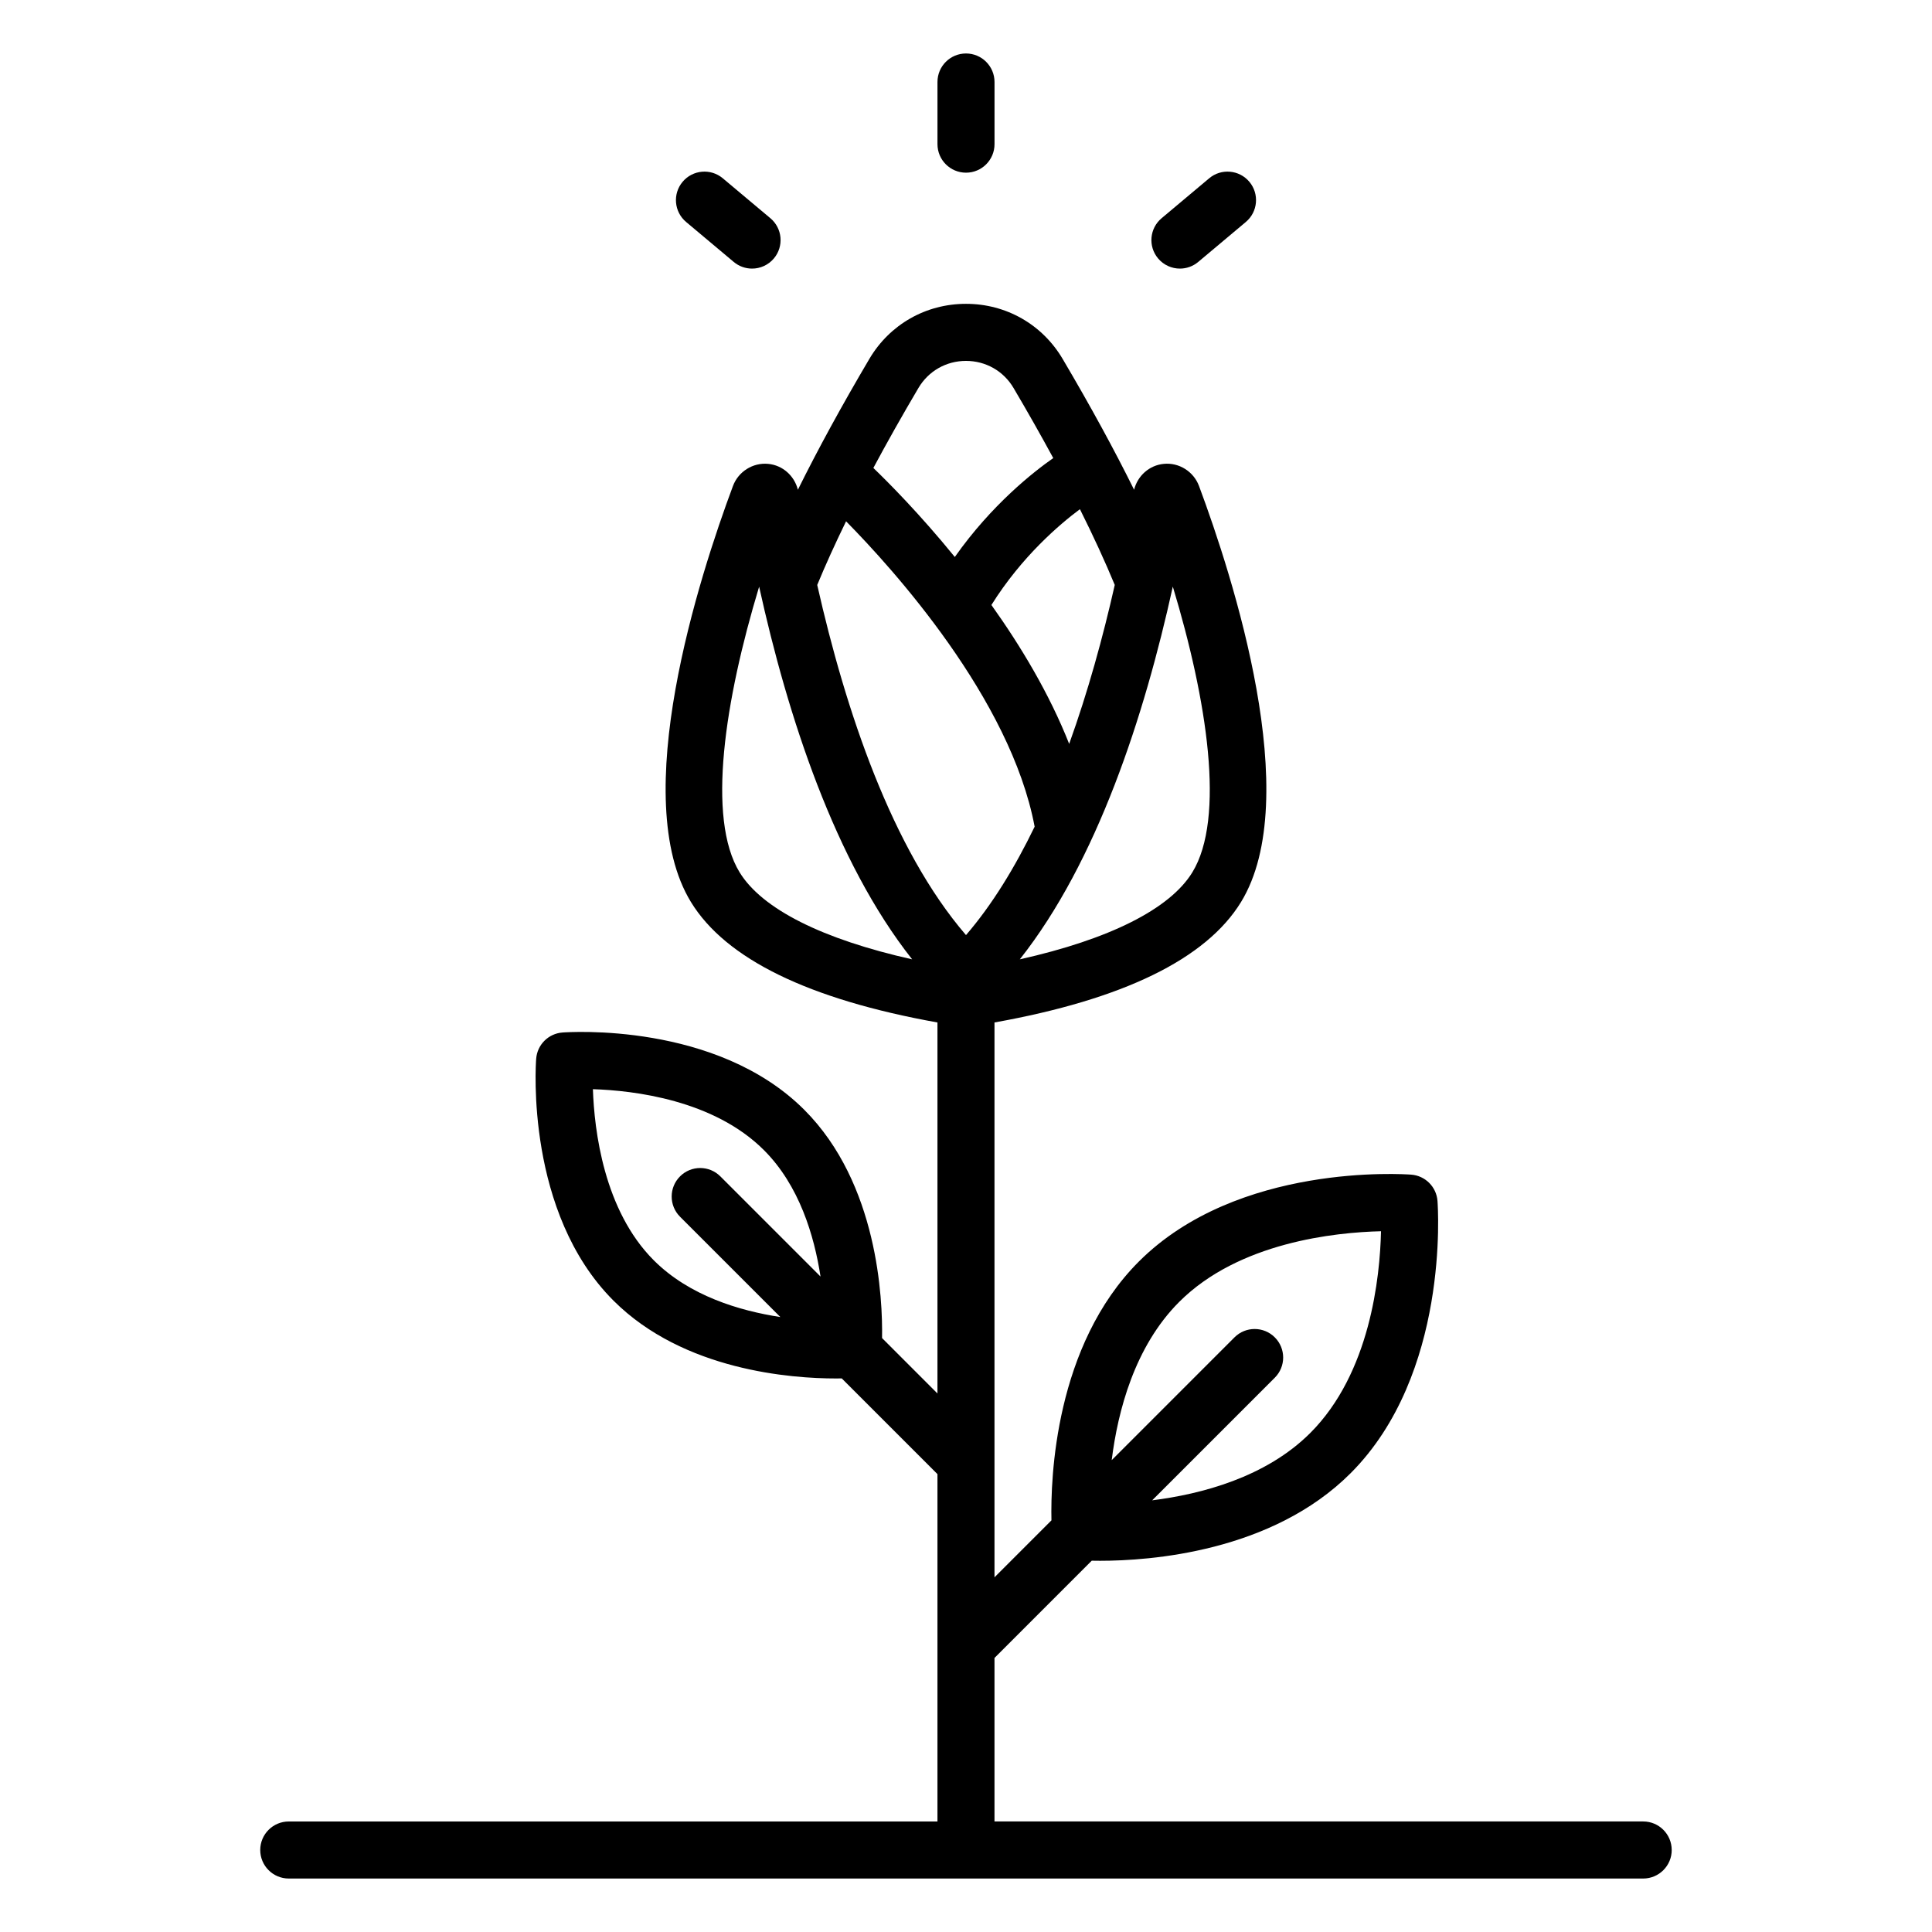 <?xml version="1.0" encoding="UTF-8"?>
<!-- Uploaded to: ICON Repo, www.svgrepo.com, Generator: ICON Repo Mixer Tools -->
<svg fill="#000000" width="800px" height="800px" version="1.1" viewBox="144 144 512 512" xmlns="http://www.w3.org/2000/svg">
 <path d="m392.44 182.2v-16.473c0-4.176 3.383-7.555 7.559-7.555 4.172 0 7.559 3.383 7.559 7.559v16.473c0 4.176-3.387 7.559-7.559 7.559-4.176-0.004-7.559-3.387-7.559-7.562zm-53.996 31.211c1.418 1.188 3.141 1.77 4.856 1.77 2.156 0 4.301-0.918 5.793-2.699 2.684-3.199 2.266-7.965-0.93-10.648l-12.617-10.586c-3.199-2.684-7.965-2.262-10.648 0.93-2.684 3.199-2.266 7.965 0.93 10.648zm118.25 1.77c1.711 0 3.438-0.582 4.852-1.77l12.613-10.586c3.199-2.684 3.617-7.449 0.938-10.648-2.676-3.191-7.453-3.617-10.648-0.93l-12.613 10.586c-3.199 2.684-3.617 7.449-0.934 10.648 1.496 1.781 3.633 2.699 5.793 2.699zm130.33 419.09c0 4.172-3.387 7.559-7.559 7.559h-358.94c-4.176 0-7.559-3.387-7.559-7.559s3.383-7.559 7.559-7.559h171.91v-92.055l-25.363-25.363c-0.488 0.008-0.98 0.016-1.551 0.016-11.656 0-40.348-2.035-58.949-20.637-23.301-23.301-20.609-62.434-20.48-64.086 0.281-3.723 3.238-6.68 6.961-6.961 1.652-0.117 40.785-2.82 64.086 20.48 19.539 19.539 20.793 50.129 20.617 60.496l14.68 14.684v-98.32c-34.109-6.117-56.09-16.828-65.316-31.898-16.832-27.48 2.168-86.27 11.121-110.27 1.426-3.832 5.293-6.254 9.328-5.867 3.844 0.355 6.949 3.156 7.879 6.859 5.246-10.598 11.543-22.145 18.938-34.672 5.398-9.141 14.969-14.598 25.609-14.598 10.641-0.004 20.215 5.457 25.617 14.598 7.394 12.527 13.691 24.07 18.934 34.668 0.93-3.699 4.035-6.5 7.879-6.856 4.016-0.406 7.902 2.031 9.328 5.867 8.949 23.996 27.957 82.781 11.121 110.27-9.238 15.078-31.227 25.789-65.324 31.898v147.04l15.094-15.094c-0.242-11.211 0.898-46.32 23.168-68.59 26.199-26.199 70.297-23.168 72.176-23.027 3.719 0.281 6.676 3.238 6.961 6.961 0.137 1.863 3.172 45.969-23.031 72.172-20.91 20.914-53.227 23.199-66.371 23.199-0.82 0-1.562-0.008-2.227-0.023l-25.77 25.777v43.328h171.91c4.176 0 7.559 3.387 7.559 7.559zm-148.41-103.32 32.535-32.535c2.953-2.953 7.734-2.953 10.688 0 2.953 2.949 2.953 7.738 0 10.688l-32.5 32.5c13.004-1.633 30.129-6.086 41.902-17.855 15.883-15.883 18.469-41.316 18.742-53.457-12.156 0.293-37.656 2.906-53.477 18.723-11.832 11.828-16.277 28.949-17.891 41.938zm-114.4-75.199c2.953-2.953 7.734-2.953 10.688 0l26.547 26.547c-1.676-10.855-5.629-24.137-14.992-33.496-13.32-13.32-34.48-15.809-45.332-16.156 0.367 10.867 2.879 32.09 16.141 45.352 9.414 9.414 22.695 13.367 33.535 15.031l-26.586-26.586c-2.953-2.957-2.953-7.742 0-10.691zm90.051-57.52c23.73-5.305 39.77-13.336 45.715-23.051 8.789-14.348 3.922-45.664-5.172-75.723-7.566 34.402-20.086 72.891-40.543 98.773zm-7.531-93.902c7.816 10.957 15.367 23.539 20.609 36.809 4.969-13.793 8.938-28.223 12.078-42.121-2.555-6.188-5.648-12.906-9.23-20.078-5.281 3.93-15.395 12.492-23.457 25.391zm-31.285-36.316c3.887 3.742 12.297 12.176 21.586 23.594 9.773-13.887 20.945-22.617 26.09-26.211-3.234-5.957-6.727-12.145-10.531-18.586-2.652-4.488-7.359-7.168-12.598-7.168-5.234 0-9.941 2.68-12.594 7.168-4.359 7.387-8.348 14.465-11.953 21.203zm10.277 130.22c-20.453-25.883-32.973-64.367-40.547-98.762-9.09 30.055-13.957 61.367-5.168 75.715 5.949 9.711 21.98 17.738 45.715 23.047zm14.273-6.422c6.961-8.09 12.965-17.945 18.191-28.734-6.375-33.898-37.527-68.301-49.973-80.926-2.914 5.973-5.473 11.613-7.644 16.871 7.535 33.367 19.777 69.953 39.426 92.789z"/>
</svg>